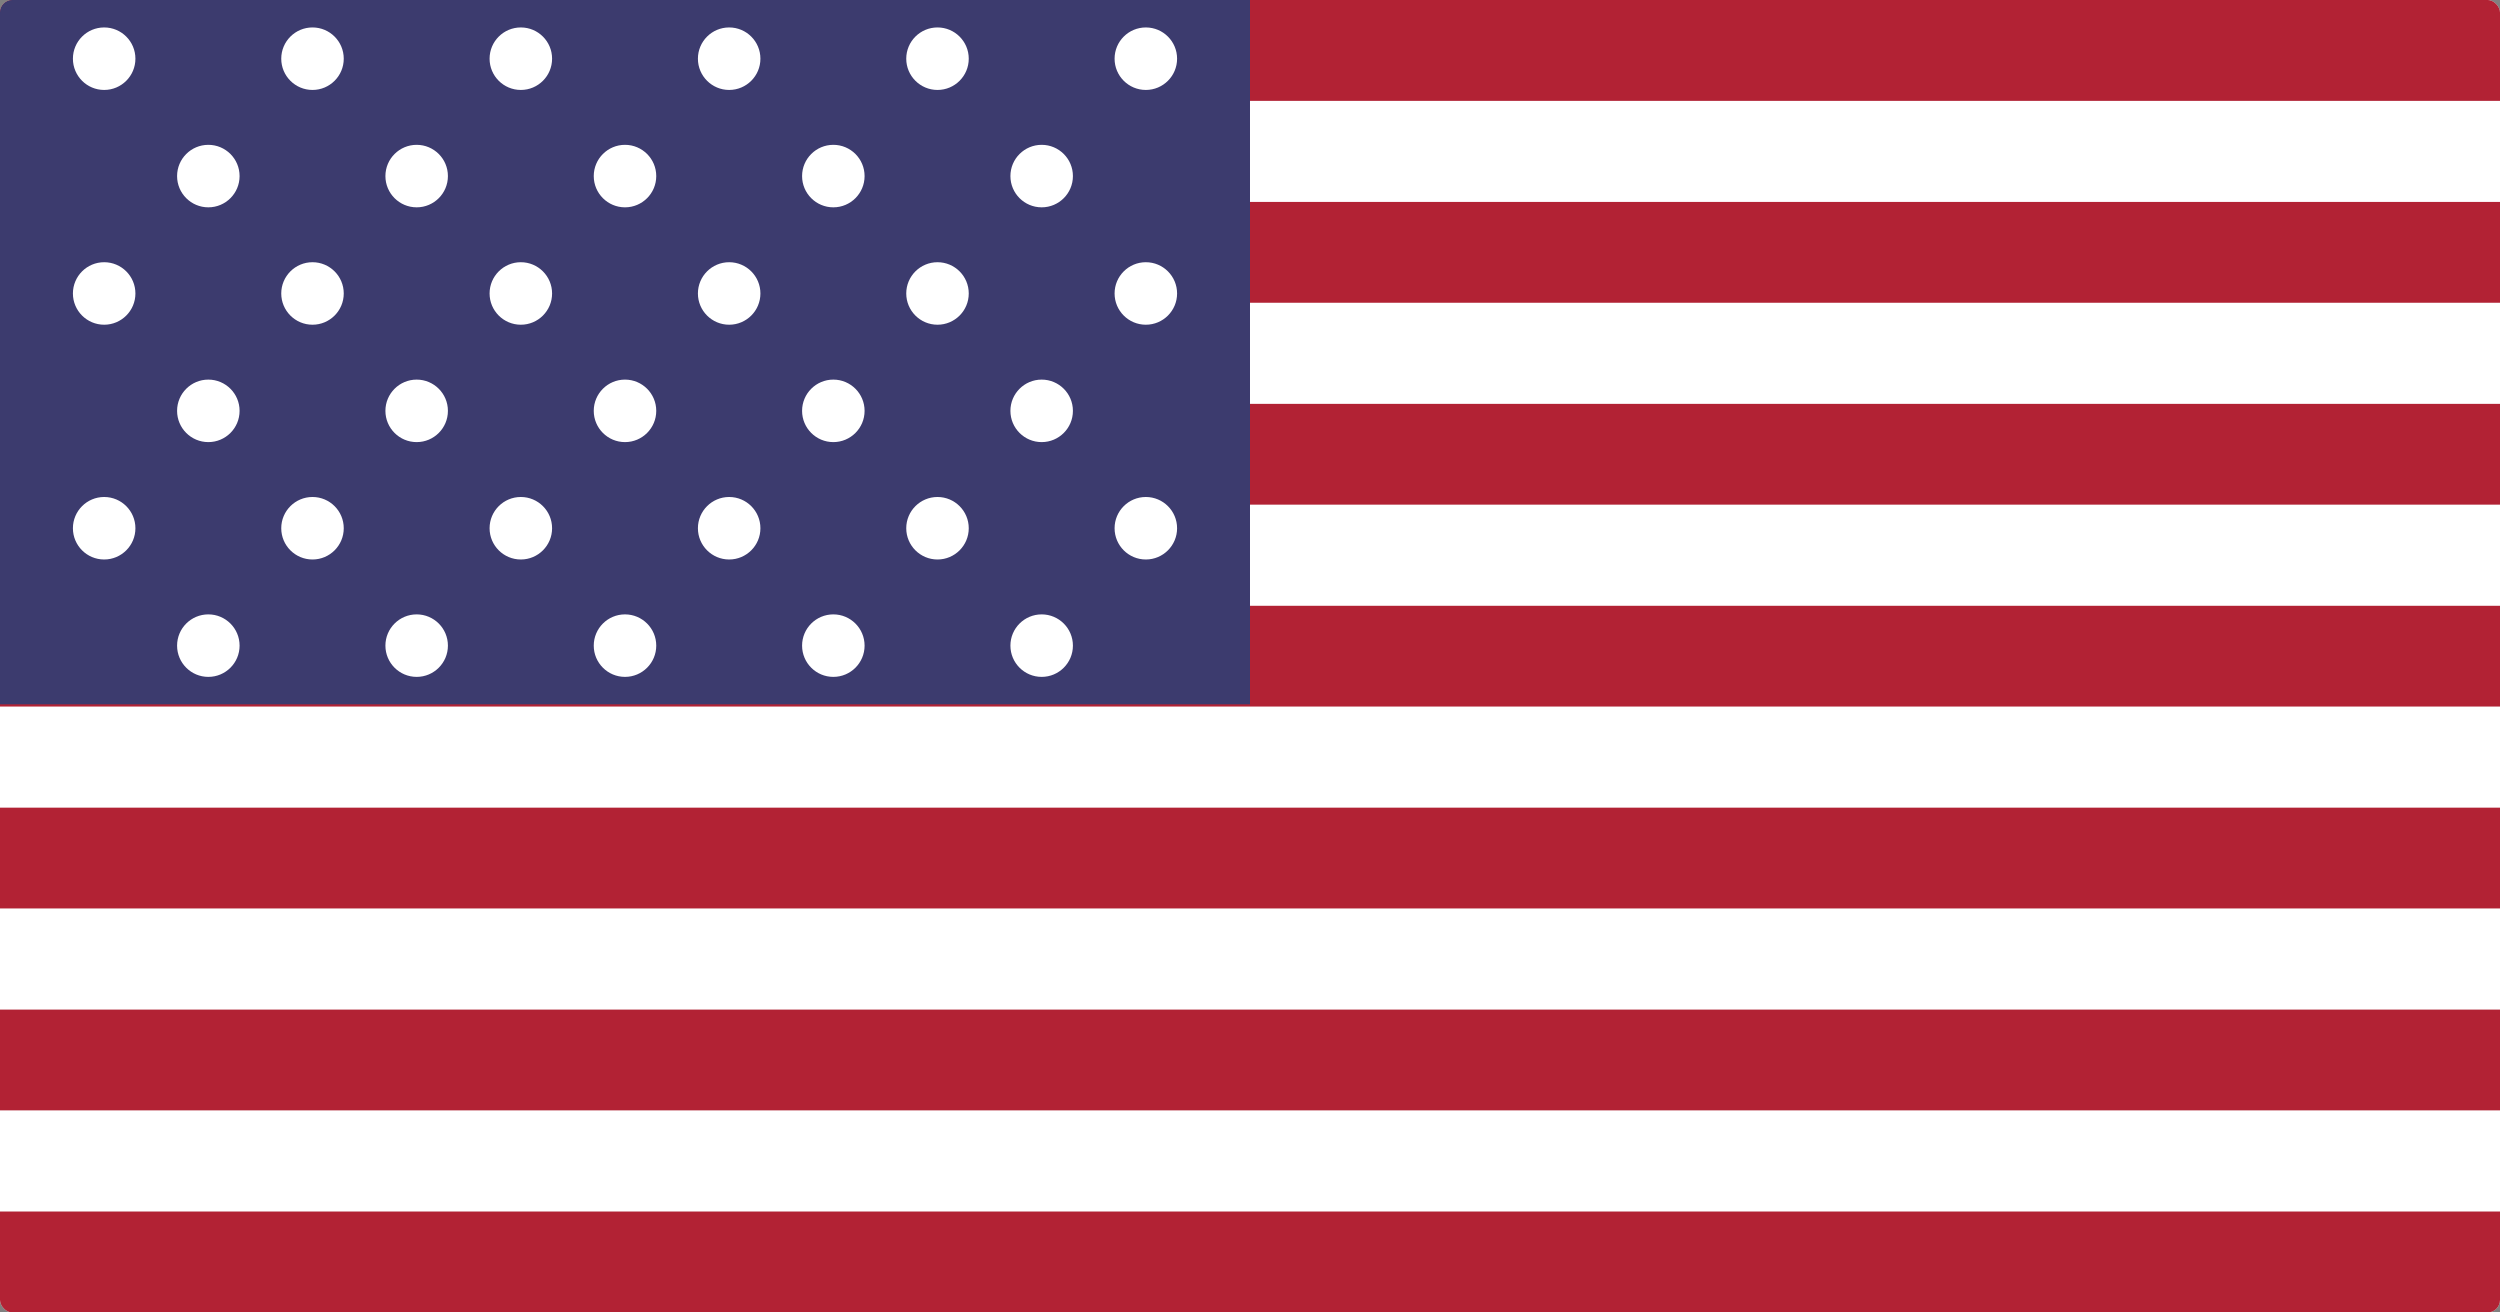 <?xml version="1.0" encoding="UTF-8"?>
<svg width="800" height="420" viewBox="0 0 800 420" fill="none" xmlns="http://www.w3.org/2000/svg">
  <rect x="0" y="0" width="800" height="420" fill="#808080" stroke="none"/>
  <g clip-path="url(#clip0_1_2)">
    <rect width="800" height="420" fill="#F5F5F5"/>
    <rect width="800" height="32.308" fill="#B22234"/>
    <rect y="32.308" width="800" height="32.308" fill="#FFFFFF"/>
    <rect y="64.615" width="800" height="32.308" fill="#B22234"/>
    <rect y="96.923" width="800" height="32.308" fill="#FFFFFF"/>
    <rect y="129.231" width="800" height="32.308" fill="#B22234"/>
    <rect y="161.538" width="800" height="32.308" fill="#FFFFFF"/>
    <rect y="193.846" width="800" height="32.308" fill="#B22234"/>
    <rect y="226.154" width="800" height="32.308" fill="#FFFFFF"/>
    <rect y="258.462" width="800" height="32.308" fill="#B22234"/>
    <rect y="290.769" width="800" height="32.308" fill="#FFFFFF"/>
    <rect y="323.077" width="800" height="32.308" fill="#B22234"/>
    <rect y="355.385" width="800" height="32.308" fill="#FFFFFF"/>
    <rect y="387.692" width="800" height="32.308" fill="#B22234"/>
    <rect width="400" height="225.385" fill="#3C3B6E"/>
    <g fill="#FFFFFF">
      <circle cx="33.333" cy="18.782" r="10"/>
      <circle cx="100" cy="18.782" r="10"/>
      <circle cx="166.667" cy="18.782" r="10"/>
      <circle cx="233.333" cy="18.782" r="10"/>
      <circle cx="300" cy="18.782" r="10"/>
      <circle cx="366.667" cy="18.782" r="10"/>
      <circle cx="66.667" cy="56.346" r="10"/>
      <circle cx="133.333" cy="56.346" r="10"/>
      <circle cx="200" cy="56.346" r="10"/>
      <circle cx="266.667" cy="56.346" r="10"/>
      <circle cx="333.333" cy="56.346" r="10"/>
      <circle cx="33.333" cy="93.91" r="10"/>
      <circle cx="100" cy="93.91" r="10"/>
      <circle cx="166.667" cy="93.91" r="10"/>
      <circle cx="233.333" cy="93.91" r="10"/>
      <circle cx="300" cy="93.91" r="10"/>
      <circle cx="366.667" cy="93.91" r="10"/>
      <circle cx="66.667" cy="131.474" r="10"/>
      <circle cx="133.333" cy="131.474" r="10"/>
      <circle cx="200" cy="131.474" r="10"/>
      <circle cx="266.667" cy="131.474" r="10"/>
      <circle cx="333.333" cy="131.474" r="10"/>
      <circle cx="33.333" cy="169.038" r="10"/>
      <circle cx="100" cy="169.038" r="10"/>
      <circle cx="166.667" cy="169.038" r="10"/>
      <circle cx="233.333" cy="169.038" r="10"/>
      <circle cx="300" cy="169.038" r="10"/>
      <circle cx="366.667" cy="169.038" r="10"/>
      <circle cx="66.667" cy="206.603" r="10"/>
      <circle cx="133.333" cy="206.603" r="10"/>
      <circle cx="200" cy="206.603" r="10"/>
      <circle cx="266.667" cy="206.603" r="10"/>
      <circle cx="333.333" cy="206.603" r="10"/>
    </g>
  </g>
  <defs>
    <clipPath id="clip0_1_2">
      <rect width="800" height="420" rx="4" fill="white"/>
    </clipPath>
  </defs>
</svg>
